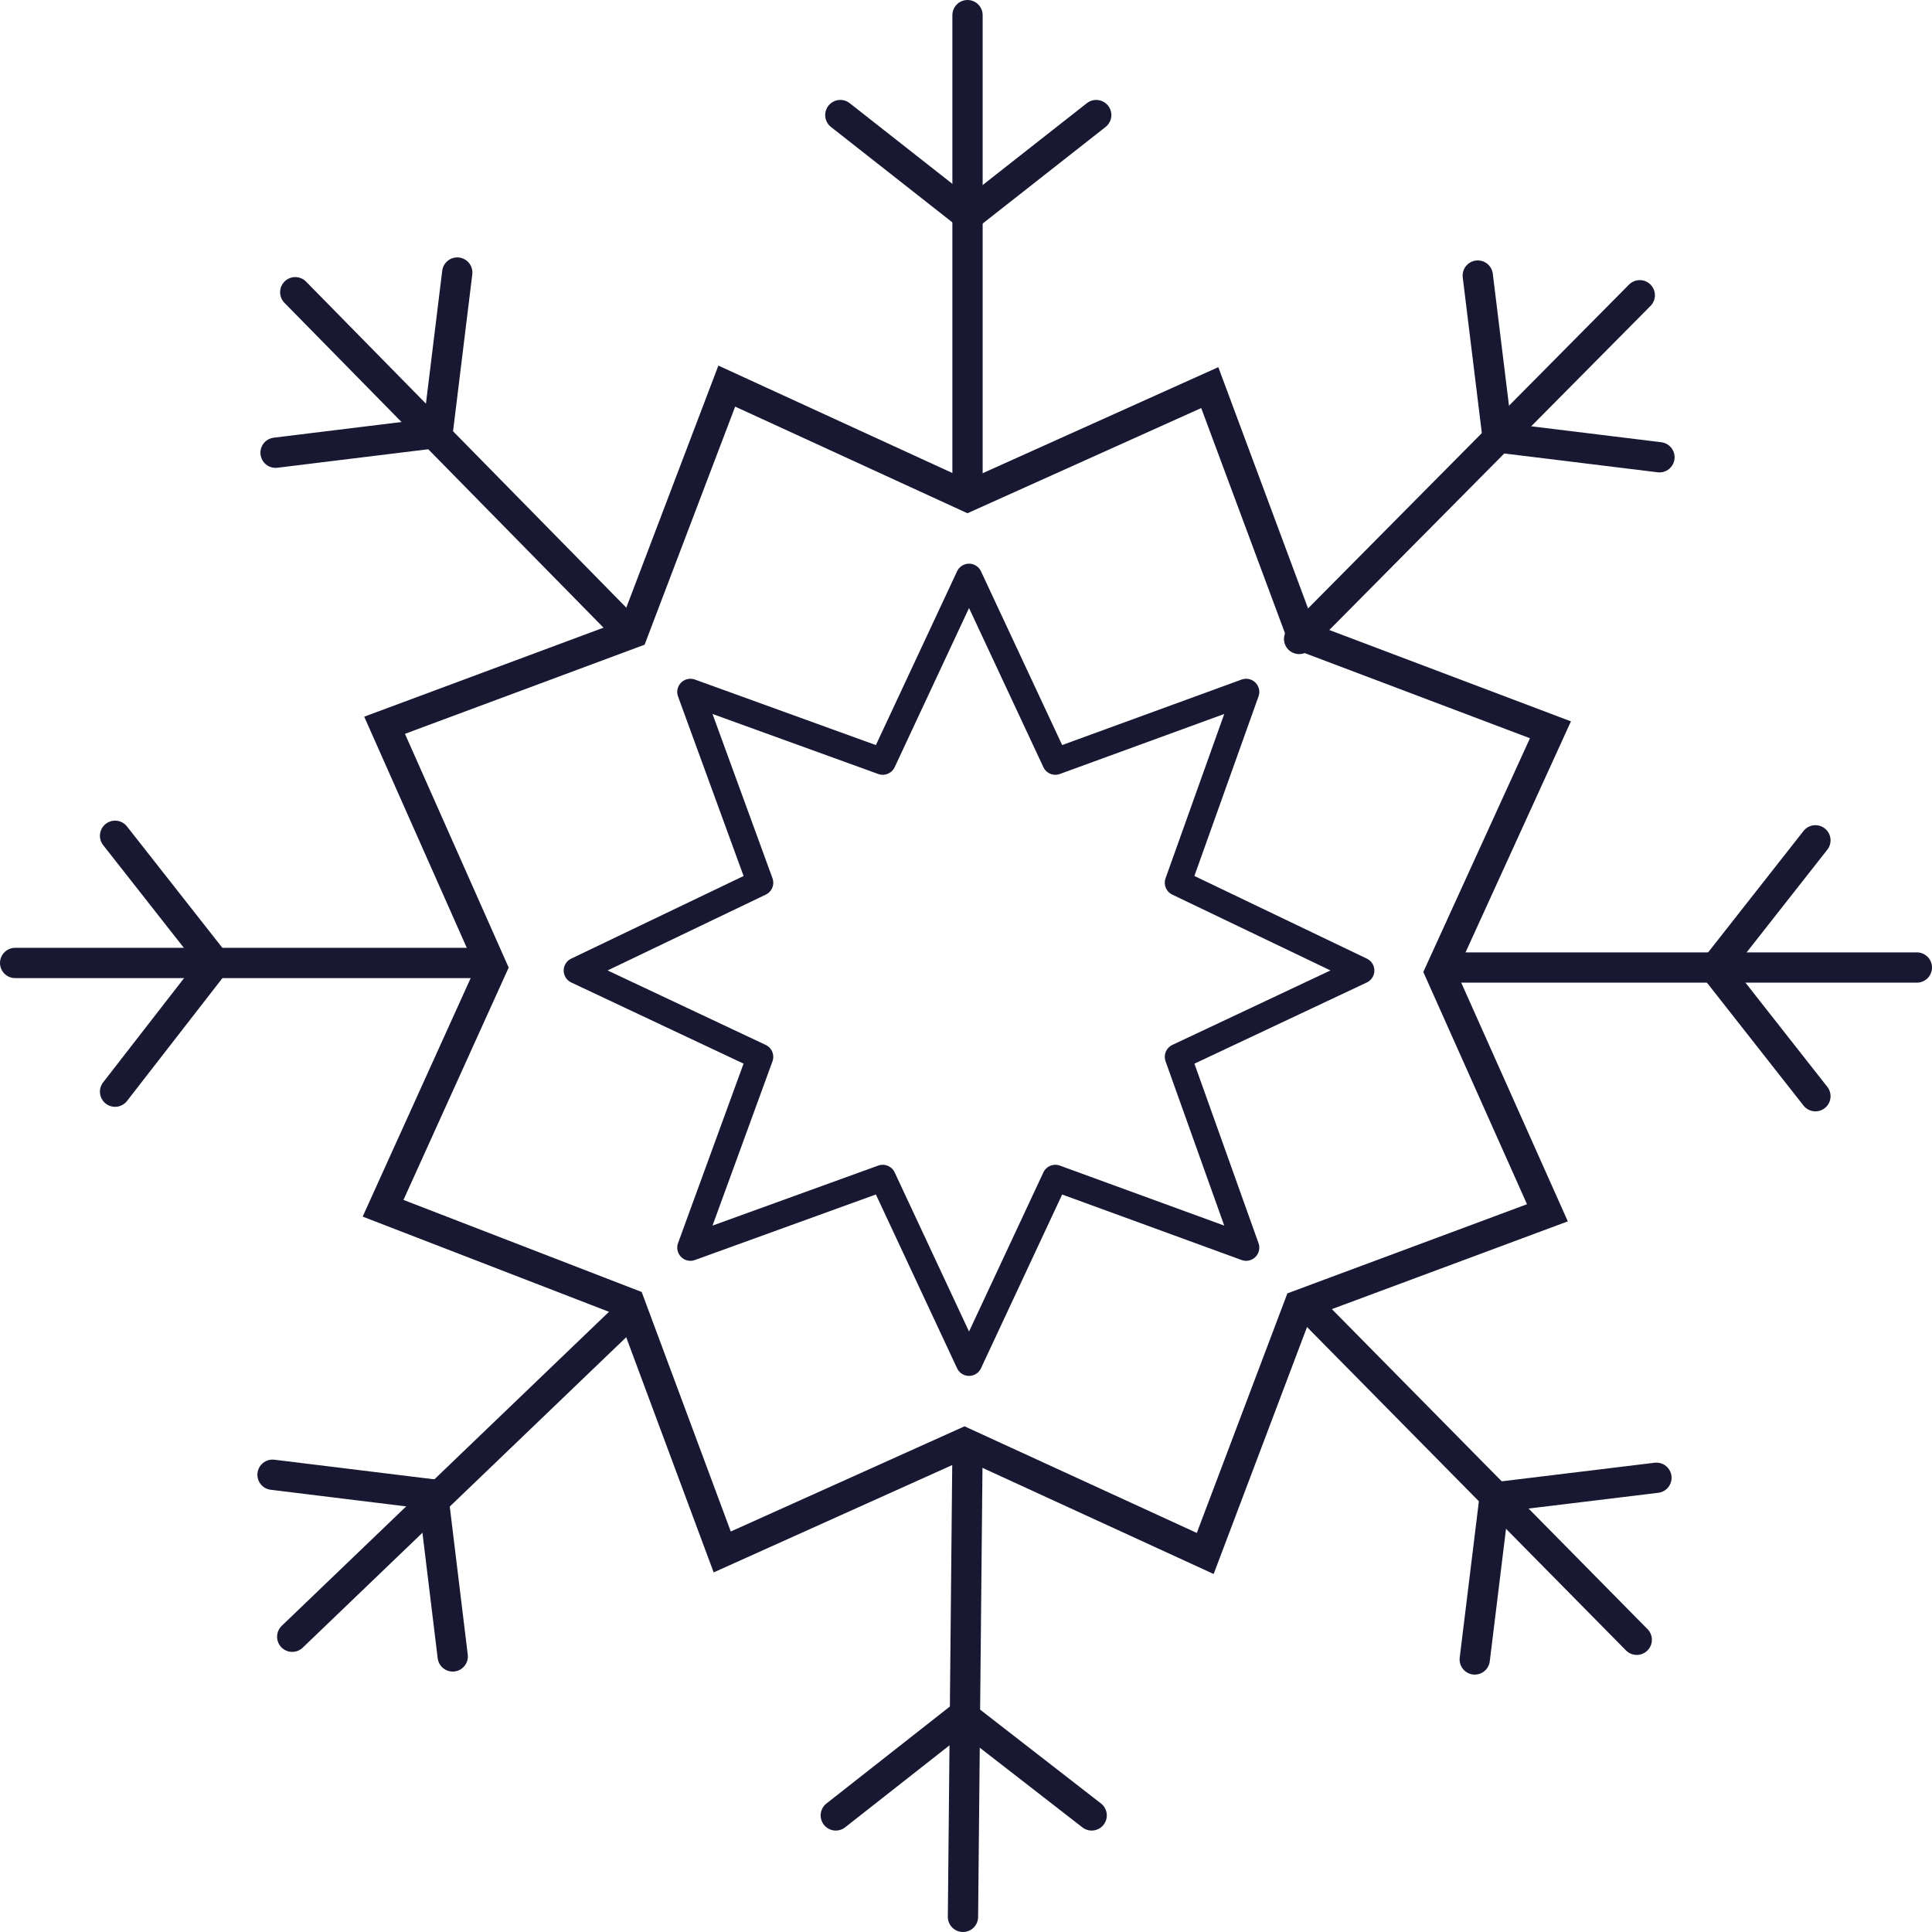 <?xml version="1.0" encoding="UTF-8"?> <svg xmlns="http://www.w3.org/2000/svg" xmlns:xlink="http://www.w3.org/1999/xlink" version="1.1" id="Слой_1" x="0px" y="0px" viewBox="0 0 127.6 127.6" style="enable-background:new 0 0 127.6 127.6;" xml:space="preserve"> <style type="text/css"> .st0{fill:none;stroke:#191832;stroke-width:2;stroke-linecap:round;stroke-linejoin:bevel;stroke-miterlimit:10;} .st1{fill:none;stroke:#191832;stroke-width:2;stroke-linecap:round;stroke-miterlimit:10;} .st2{fill:none;stroke:#191832;stroke-width:1.742;stroke-linecap:round;stroke-linejoin:round;stroke-miterlimit:10;} .st3{fill:#FFFFFF;stroke:#191832;stroke-width:2;stroke-linecap:round;stroke-miterlimit:10;} </style> <line class="st0" x1="63.9" y1="31.8" x2="63.9" y2="1"></line> <line class="st0" x1="41.6" y1="41.8" x2="19.5" y2="19.3"></line> <line class="st0" x1="32" y1="63.6" x2="1" y2="63.6"></line> <line class="st0" x1="41.6" y1="86.7" x2="19.3" y2="108.1"></line> <line class="st0" x1="63.9" y1="95.7" x2="63.6" y2="126.6"></line> <line class="st0" x1="86.4" y1="86.3" x2="108.1" y2="108.3"></line> <line class="st0" x1="95.6" y1="63.9" x2="126.6" y2="63.9"></line> <line class="st0" x1="85.8" y1="42.2" x2="108.3" y2="19.5"></line> <polygon class="st1" points="48,25.5 63.9,32.8 79.9,25.6 86,42 102.4,48.2 95.1,64.2 102.2,80.1 85.8,86.2 79.6,102.6 63.7,95.3 47.7,102.5 41.6,86.1 25.3,79.8 32.5,63.9 25.4,47.9 41.8,41.8 "></polygon> <polygon class="st2" points="64,38.1 69.7,50.3 82.3,45.7 77.8,58.3 89.9,64.1 77.8,69.8 82.3,82.4 69.7,77.8 64,90 58.3,77.8 45.6,82.4 50.2,69.8 38.1,64.1 50.2,58.3 45.6,45.7 58.3,50.3 "></polygon> <line class="st3" x1="64" y1="14.2" x2="72.4" y2="7.6"></line> <line class="st3" x1="63.9" y1="14.2" x2="55.5" y2="7.6"></line> <line class="st3" x1="28.9" y1="28.6" x2="30.2" y2="18"></line> <line class="st3" x1="28.8" y1="28.6" x2="18.2" y2="29.9"></line> <line class="st3" x1="14.2" y1="63.6" x2="7.6" y2="55.2"></line> <line class="st3" x1="14.2" y1="63.6" x2="7.6" y2="72.1"></line> <line class="st3" x1="28.6" y1="98.7" x2="18" y2="97.4"></line> <line class="st3" x1="28.6" y1="98.7" x2="29.9" y2="109.4"></line> <line class="st3" x1="63.6" y1="113.3" x2="55.2" y2="119.9"></line> <line class="st3" x1="63.6" y1="113.3" x2="72.1" y2="119.9"></line> <line class="st3" x1="98.7" y1="99" x2="97.4" y2="109.6"></line> <line class="st3" x1="98.7" y1="98.9" x2="109.4" y2="97.6"></line> <line class="st3" x1="113.3" y1="64" x2="119.9" y2="72.4"></line> <line class="st3" x1="113.3" y1="63.9" x2="119.9" y2="55.5"></line> <line class="st3" x1="99" y1="28.9" x2="109.6" y2="30.2"></line> <line class="st3" x1="98.9" y1="28.8" x2="97.6" y2="18.2"></line> </svg> 
